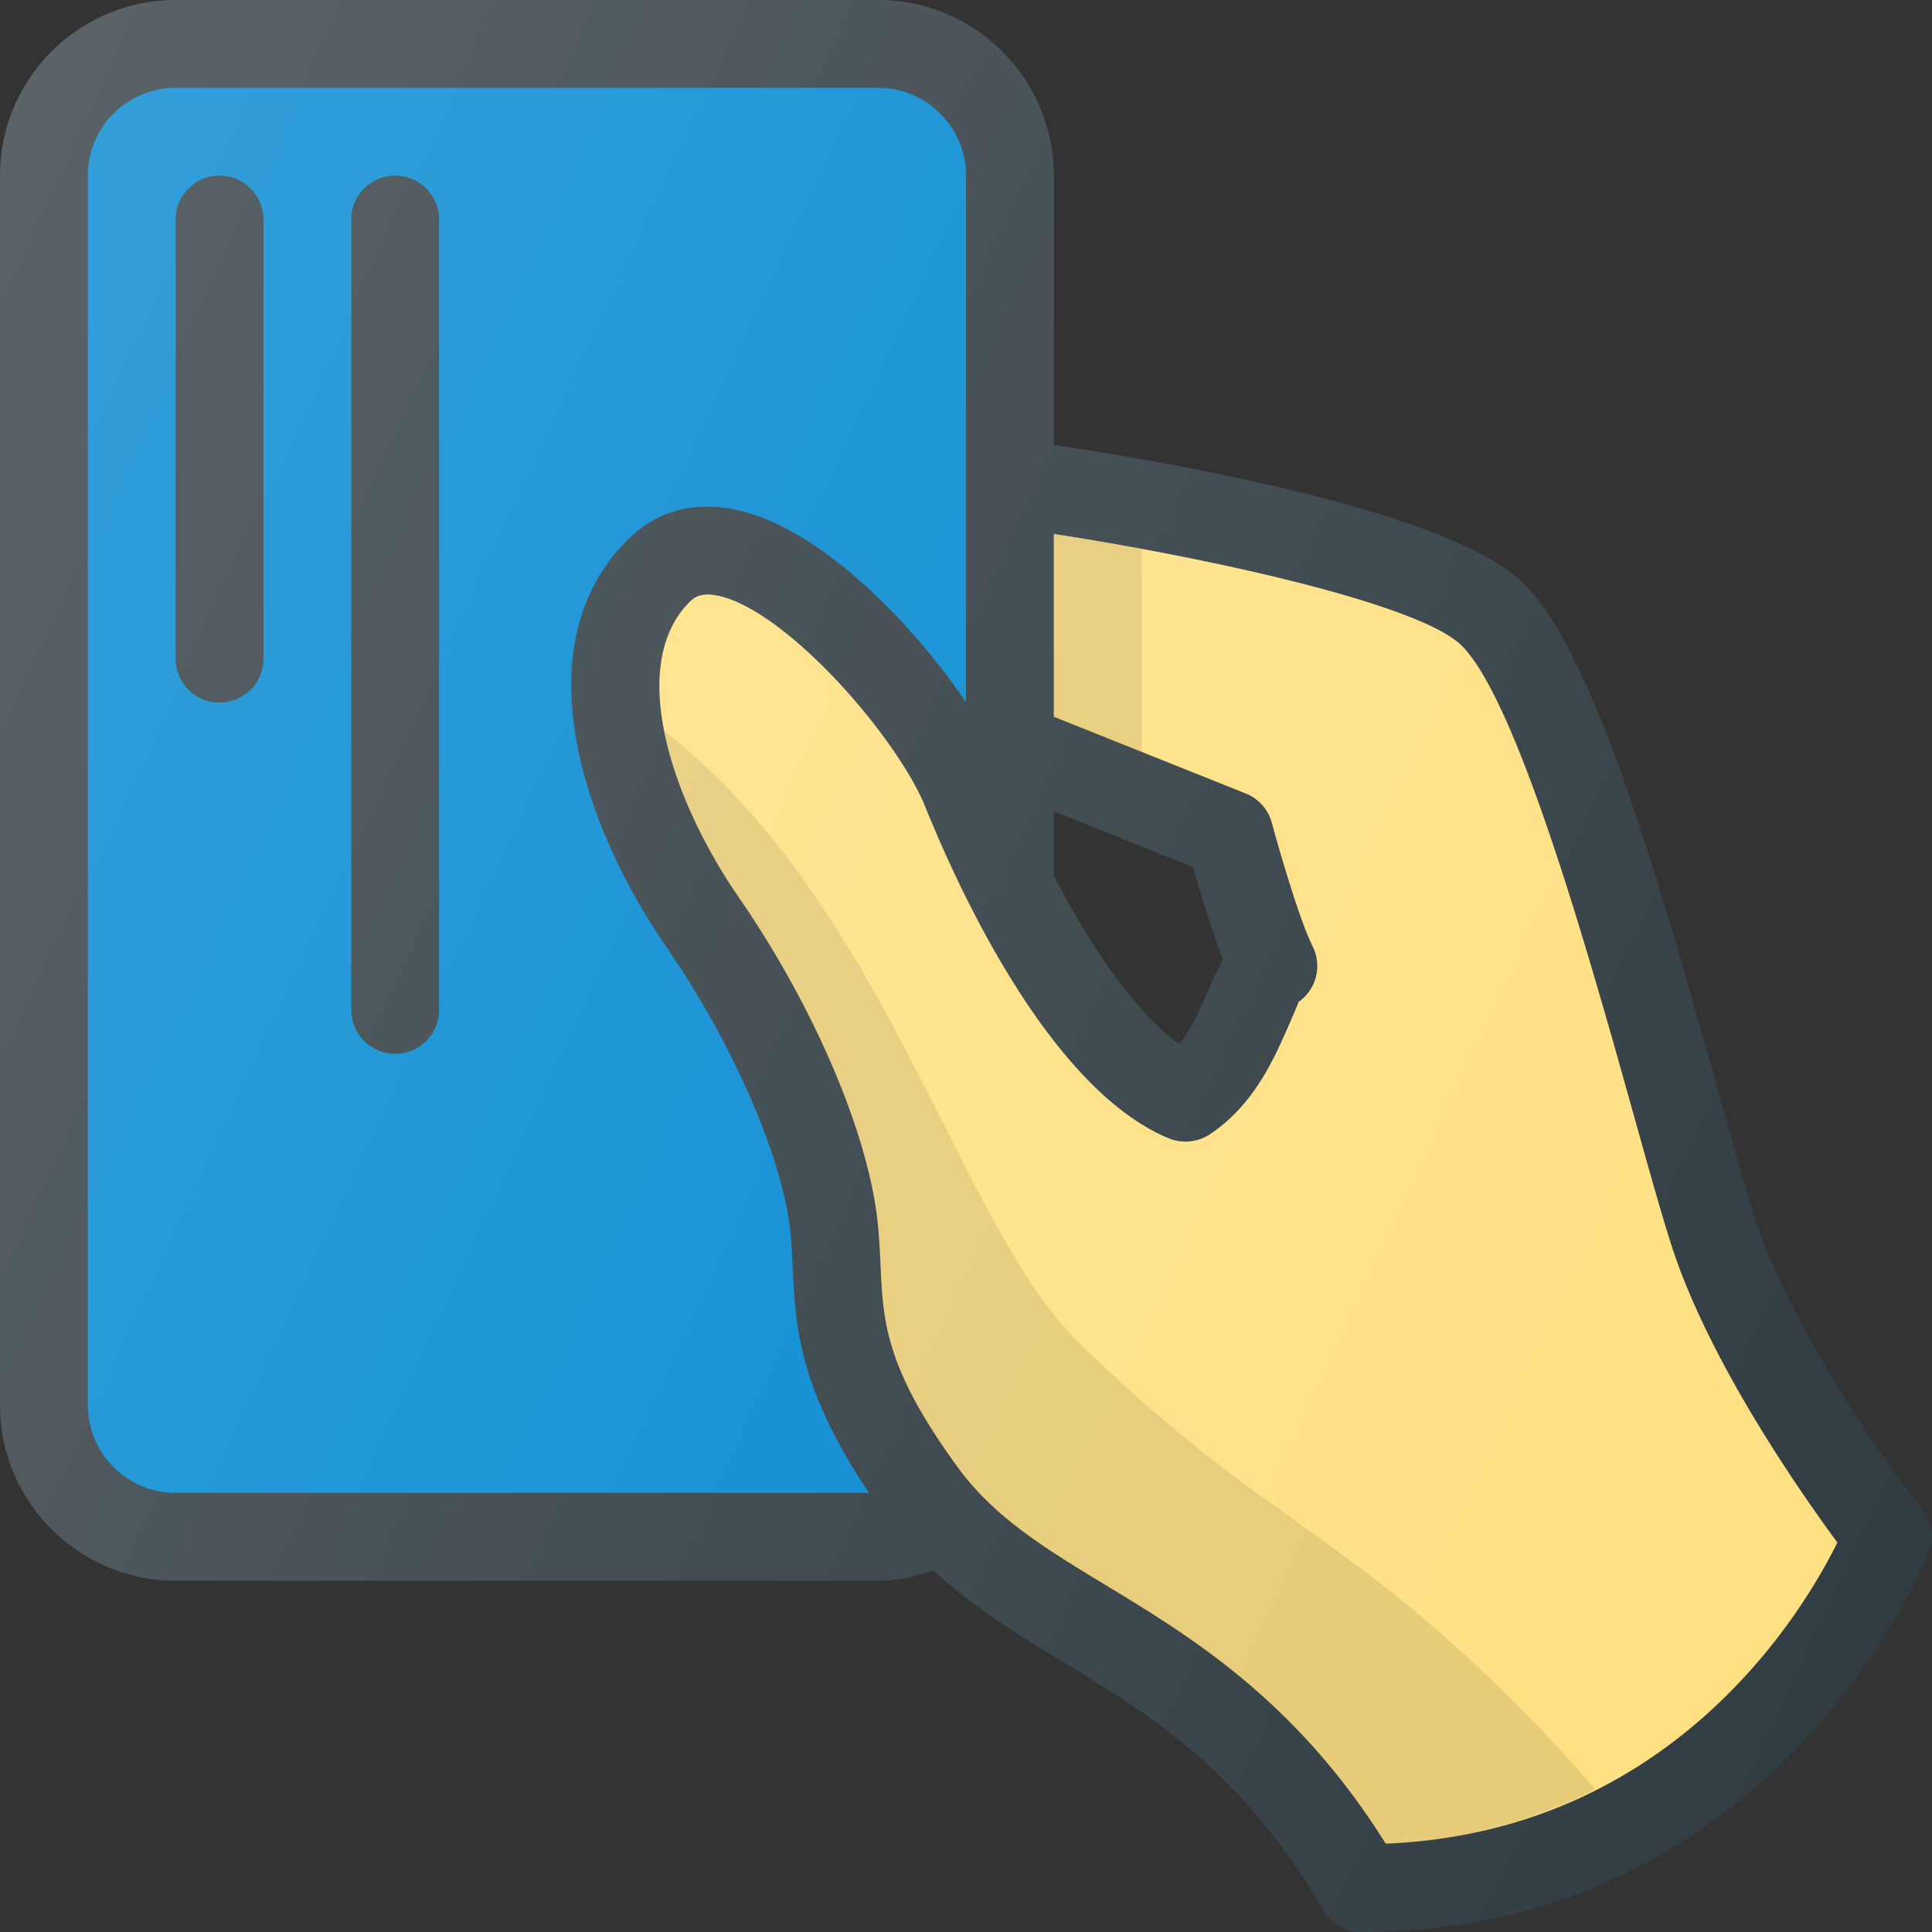 <svg xmlns="http://www.w3.org/2000/svg" viewBox="0 0 469.334 469.334"><rect x="0" y="0" width="469.334" height="469.334" fill="#333333" stroke="none"/><path d="M467.073 366.761c-.313-.396-30.948-39.802-40.906-71.302-2.365-7.5-5.313-18.063-8.698-30.156-16.198-57.917-30.927-107.177-47.26-123.51-17.697-17.697-86.094-29.505-114.208-33.71V42.667C256 19.136 236.865 0 213.333 0H42.667C19.135 0 0 19.136 0 42.667v298.667C0 364.865 19.135 384 42.667 384h170.667c4.608 0 9.057-1.023 13.411-2.522 9.288 8.617 19.809 15.174 30.839 21.855 21.74 13.188 44.229 26.823 63.854 60.688a10.663 10.663 0 009.229 5.313c101.5 0 137.604-91.26 137.958-92.188 1.344-3.49.75-7.437-1.552-10.385zM293.479 240.636c-1.938 4.417-4.052 9.24-7.01 12.99-10.676-7.609-21.514-23.741-30.469-40.88v-15.658l33.802 13.527c1.656 5.792 4.458 15.167 7.271 22.479-1.292 2.292-2.406 4.833-3.594 7.542z" fill="#303c42"/><path d="M21.333 341.334V42.667c0-11.76 9.573-21.333 21.333-21.333h170.667c11.76 0 21.333 9.573 21.333 21.333v127.898c-13.313-19.535-35.758-42.634-56.104-46.773-10.208-2.125-19.229.448-26.104 7.333-25.688 25.688-10.979 69.344 9.427 98.927 16.333 23.677 28.448 51.656 30.167 69.625.281 2.99.406 5.823.542 8.615.664 14.243 1.563 29.073 18.513 54.375H42.667c-11.761 0-21.334-9.573-21.334-21.333z" fill="#0288d1"/><path d="M336.625 447.875c-21.698-34.719-47.25-50.208-67.979-62.781-14.542-8.813-27.094-16.427-36.021-28.698-17.563-24.156-18.073-35.156-18.719-49.094-.146-3.135-.302-6.313-.625-9.646-2.052-21.604-15.333-52.896-33.833-79.708-16.448-23.844-27.177-56.458-11.906-71.74 1.24-1.24 2.896-2.281 6.76-1.521 16.719 3.406 43.688 34.49 50.469 51.302 8.167 20.219 30.271 68.542 59.135 80.531a10.76 10.76 0 0010.01-.979c10.667-7.104 15.531-18.219 19.094-26.333 1.031-2.333 2.427-5.542 2.396-5.771a10.666 10.666 0 003.469-13.542c-3.25-6.49-8.25-23.854-9.906-30a10.679 10.679 0 00-6.344-7.135L256 174.111v-44.413c38.766 6 89.074 17.135 99.125 27.177 13.708 13.708 31.292 76.594 41.802 114.167 3.458 12.375 6.479 23.177 8.906 30.833 8.938 28.333 31.375 60.458 40.51 72.833-8.405 17.042-40.166 70.271-109.718 73.167z" fill="#ffe082"/><path d="M337.994 386.729c-25.333-20-43.438-28.907-76-60.667-29.48-28.753-46.324-106.108-100.586-148.456 2.639 13.417 9.525 28.068 18.034 40.404 18.5 26.813 31.781 58.104 33.833 79.708.323 3.333.479 6.51.625 9.646.646 13.938 1.156 24.938 18.719 49.094 8.927 12.271 21.479 19.885 36.021 28.698 20.729 12.573 46.281 28.063 67.979 62.781 20.121-.837 36.742-6.13 50.887-13.298-16.263-18.915-34.578-36.119-49.512-47.91z" opacity=".1"/><path d="M96 42.667a10.66 10.66 0 00-10.667 10.667v192A10.66 10.66 0 0096 256a10.66 10.66 0 0010.667-10.667v-192A10.66 10.66 0 0096 42.667zm-42.667 0a10.66 10.66 0 00-10.667 10.667V160c0 5.896 4.771 10.667 10.667 10.667S64 165.896 64 160V53.334a10.66 10.66 0 00-10.667-10.667z" fill="#303c42"/><path d="M277.333 133.365c-7.273-1.344-14.495-2.608-21.333-3.667v44.413l21.333 8.534v-49.28z" opacity=".1"/><linearGradient id="a" gradientUnits="userSpaceOnUse" x1="-68.816" y1="618.779" x2="-44.593" y2="607.483" gradientTransform="matrix(21.333 0 0 -21.333 1430.106 13315.228)"><stop offset="0" stop-color="#fff" stop-opacity=".2"/><stop offset="1" stop-color="#fff" stop-opacity="0"/></linearGradient><path d="M467.073 366.761c-.313-.396-30.948-39.802-40.906-71.302-2.365-7.5-5.313-18.063-8.698-30.156-16.198-57.917-30.927-107.177-47.26-123.51-17.697-17.697-86.094-29.505-114.208-33.71V42.667C256 19.136 236.865 0 213.333 0H42.667C19.135 0 0 19.136 0 42.667v298.667C0 364.865 19.135 384 42.667 384h170.667c4.608 0 9.057-1.023 13.411-2.522 9.288 8.617 19.809 15.174 30.839 21.855 21.74 13.188 44.229 26.823 63.854 60.688a10.663 10.663 0 009.229 5.313c101.5 0 137.604-91.26 137.958-92.188 1.344-3.49.75-7.437-1.552-10.385zM293.479 240.636c-1.938 4.417-4.052 9.24-7.01 12.99-10.676-7.609-21.514-23.741-30.469-40.88v-15.658l33.802 13.527c1.656 5.792 4.458 15.167 7.271 22.479-1.292 2.292-2.406 4.833-3.594 7.542z" fill="url(#a)"/></svg>